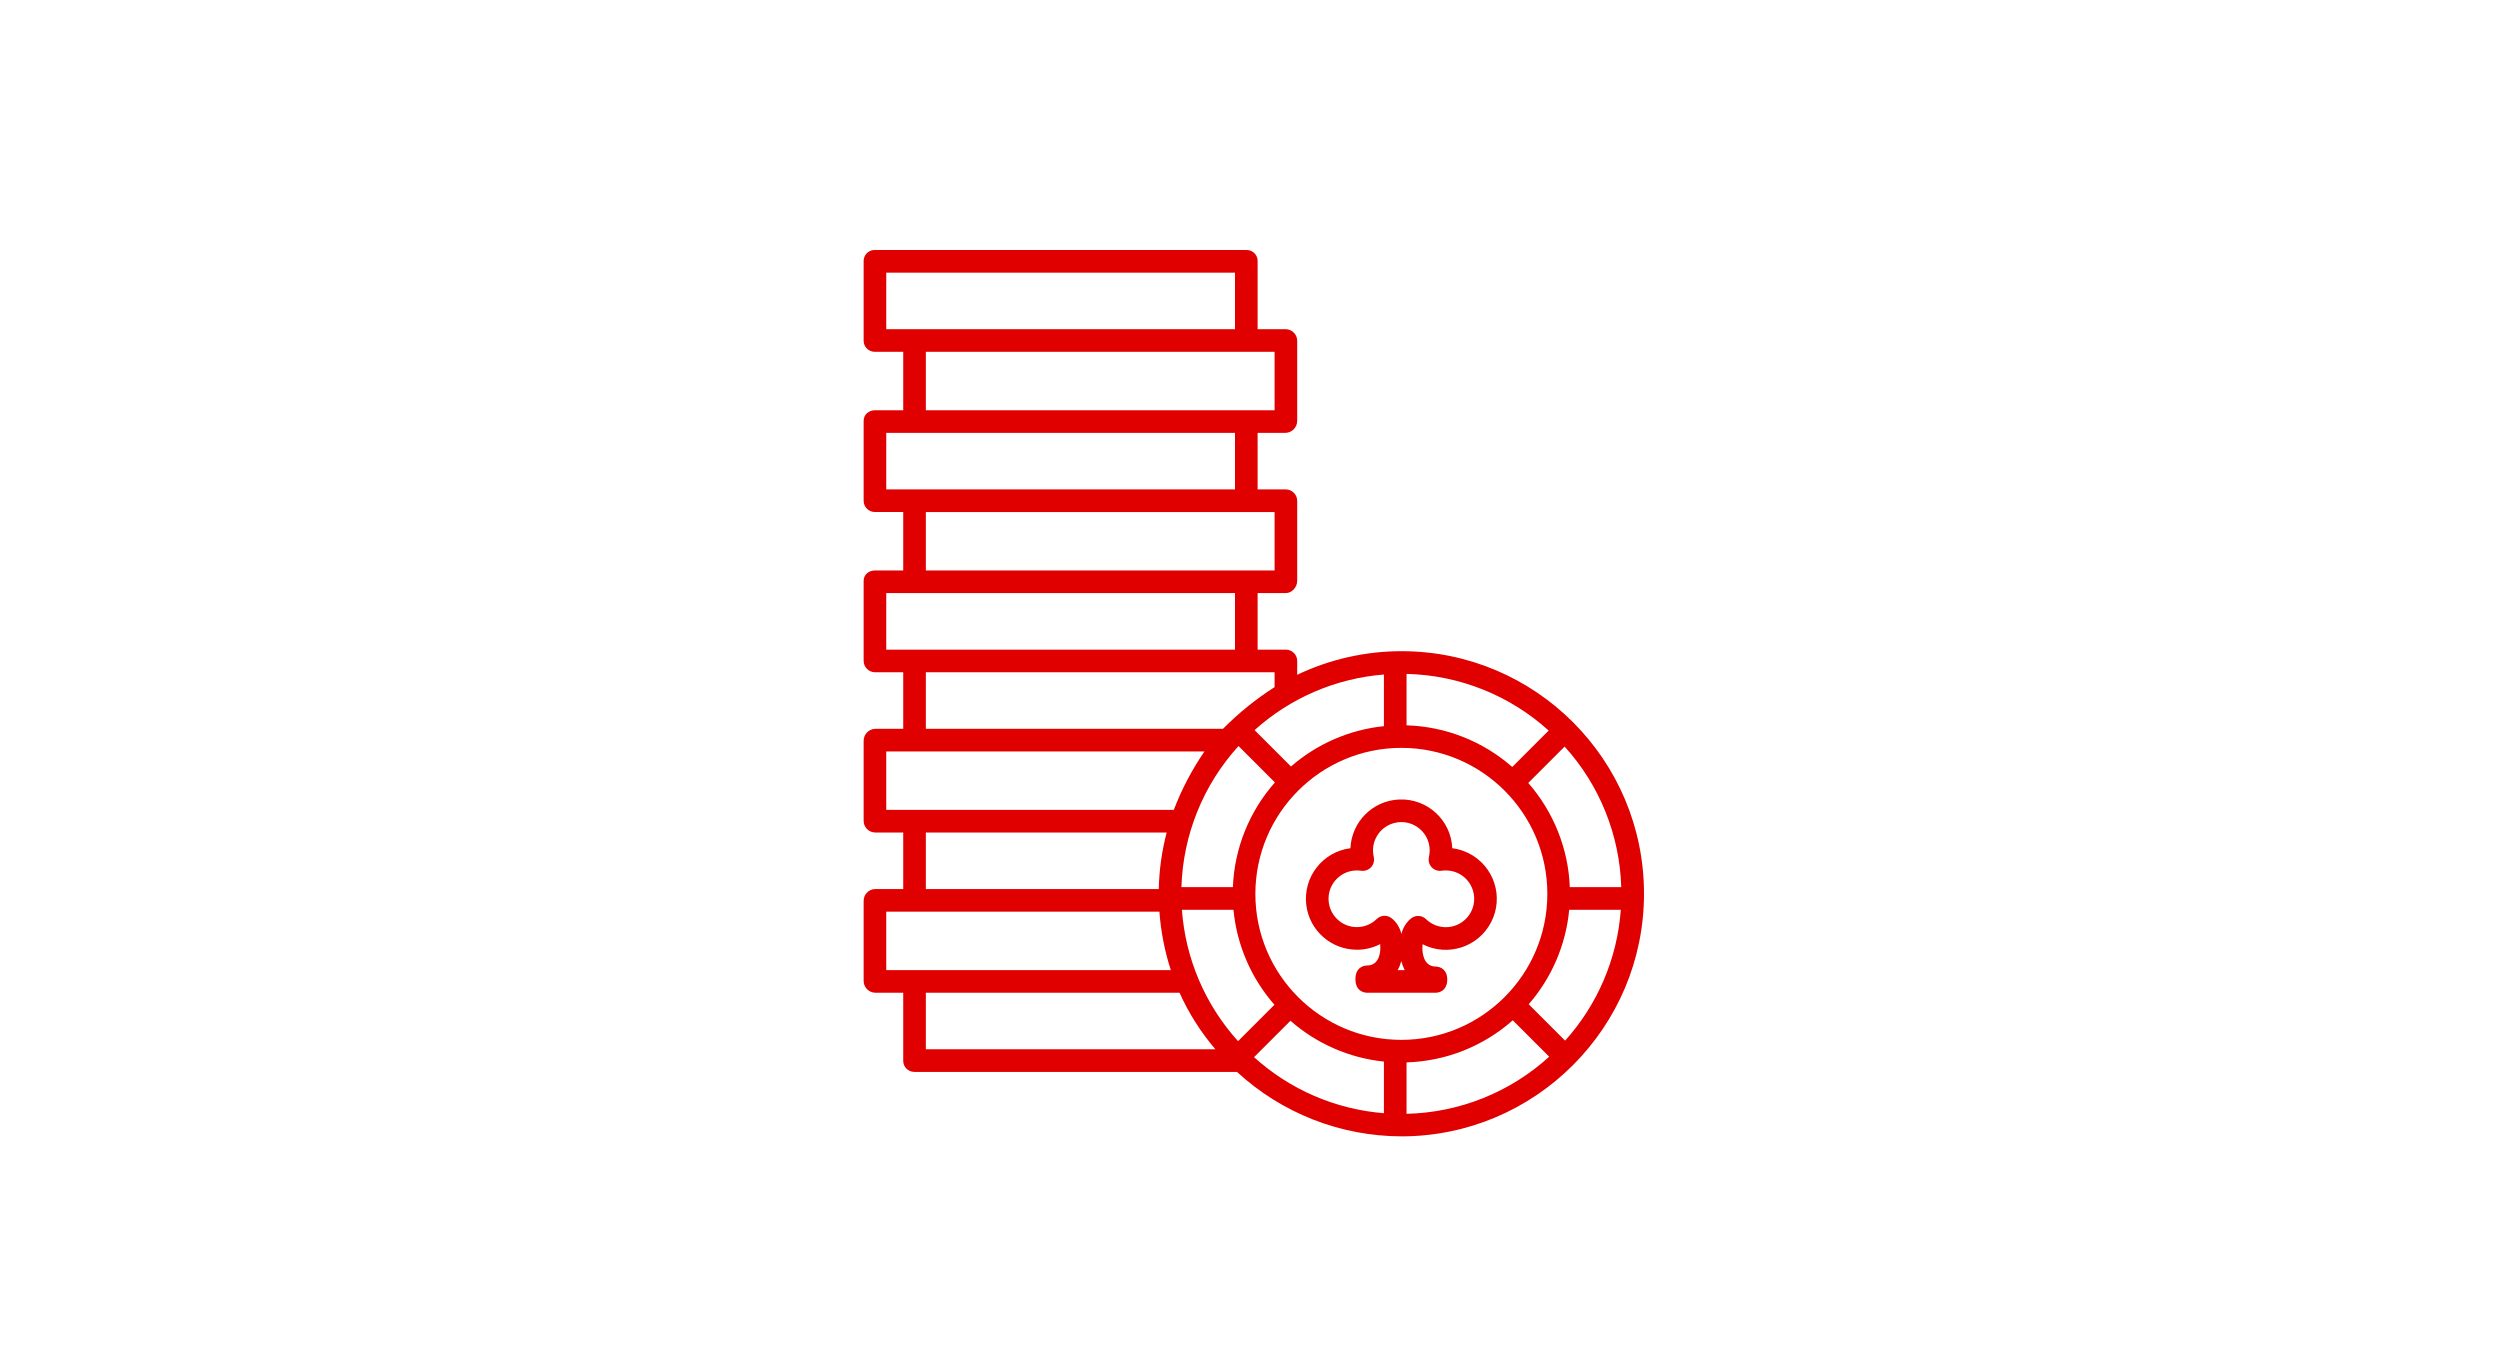 <?xml version="1.0" encoding="UTF-8"?> <svg xmlns="http://www.w3.org/2000/svg" width="110" height="60" viewBox="0 0 110 60" fill="none"><path d="M59.703 41.789C60.059 41.789 60.411 41.704 60.728 41.541C60.732 41.592 60.734 41.65 60.734 41.716C60.734 41.896 60.692 42.483 60.145 42.483C60.093 42.483 59.639 42.5 59.639 43.082C59.639 43.664 60.093 43.68 60.145 43.68H63.174C63.226 43.68 63.68 43.664 63.68 43.082C63.68 42.719 63.425 42.529 63.174 42.529C62.613 42.529 62.585 41.871 62.585 41.739C62.585 41.665 62.588 41.601 62.592 41.546C63.696 42.111 65.048 41.674 65.613 40.57C66.177 39.467 65.74 38.115 64.637 37.55C64.406 37.432 64.157 37.355 63.9 37.322C63.847 36.084 62.8 35.125 61.563 35.178C60.4 35.228 59.469 36.159 59.419 37.322C58.191 37.478 57.322 38.601 57.478 39.83C57.621 40.949 58.574 41.788 59.703 41.788L59.703 41.789ZM61.499 42.685C61.568 42.559 61.62 42.426 61.657 42.288C61.692 42.426 61.743 42.559 61.808 42.685H61.499ZM59.703 38.299C59.765 38.299 59.827 38.304 59.888 38.313C60.16 38.354 60.413 38.166 60.454 37.894C60.463 37.832 60.461 37.768 60.446 37.706C60.287 37.036 60.702 36.364 61.372 36.206C62.042 36.047 62.714 36.462 62.873 37.132C62.917 37.321 62.917 37.517 62.873 37.706C62.809 37.974 62.975 38.242 63.242 38.305C63.304 38.32 63.368 38.322 63.431 38.313C63.492 38.304 63.554 38.299 63.616 38.299C64.306 38.3 64.865 38.859 64.864 39.548C64.864 40.238 64.305 40.797 63.615 40.796C63.29 40.796 62.978 40.669 62.745 40.443C62.568 40.27 62.291 40.253 62.095 40.404C62.015 40.466 61.944 40.539 61.884 40.62C61.779 40.761 61.704 40.921 61.662 41.092C61.62 40.917 61.542 40.752 61.435 40.608C61.375 40.529 61.304 40.458 61.225 40.398C61.029 40.247 60.751 40.264 60.574 40.437C60.082 40.919 59.293 40.91 58.811 40.418C58.33 39.925 58.339 39.136 58.831 38.655C59.064 38.427 59.377 38.299 59.703 38.299H59.703Z" fill="#E00000"></path><path d="M38.501 43.68H39.742V46.679C39.742 46.947 39.96 47.164 40.229 47.164C40.232 47.164 40.235 47.164 40.238 47.164H54.428C56.398 48.981 58.979 49.993 61.66 50C67.546 50 72.336 45.214 72.336 39.327C72.34 33.436 67.568 28.657 61.676 28.652C60.085 28.651 58.513 29.006 57.077 29.691V29.077C57.074 28.802 56.849 28.582 56.574 28.584H55.335V26.096H56.574C56.849 26.096 57.077 25.832 57.077 25.557V22.037C57.075 21.76 56.851 21.536 56.574 21.534H55.335V19.046H56.574C56.856 19.031 57.077 18.799 57.077 18.516V14.996C57.076 14.717 56.853 14.49 56.574 14.484H55.335V11.476C55.333 11.21 55.116 10.998 54.85 11C54.846 11 54.841 11 54.836 11H38.501C38.235 10.99 38.011 11.197 38 11.463C38 11.467 38 11.471 38 11.476V14.996C38.003 15.266 38.223 15.482 38.493 15.479C38.495 15.479 38.498 15.479 38.501 15.479H39.742V18.051H38.501C38.226 18.051 38 18.241 38 18.516V22.037C38.002 22.311 38.225 22.531 38.5 22.529H38.501H39.742V25.101H38.501C38.226 25.101 38 25.282 38 25.557V29.077C38.001 29.354 38.224 29.578 38.501 29.58H39.742V32.068H38.501C38.219 32.083 37.999 32.316 38 32.597V36.118C38 36.396 38.222 36.623 38.501 36.63H39.742V39.118H38.501C38.221 39.129 38 39.358 38 39.638V43.158C37.999 43.439 38.221 43.669 38.501 43.68ZM40.737 43.68H51.9C52.304 44.581 52.836 45.419 53.478 46.169H40.737V43.68ZM54.495 32.826L56.096 34.427C54.967 35.704 54.313 37.332 54.247 39.035H51.983C52.052 36.732 52.943 34.529 54.495 32.826ZM61.66 32.906C65.207 32.907 68.083 35.782 68.083 39.33C68.083 42.878 65.207 45.754 61.659 45.754C58.112 45.754 55.236 42.878 55.236 39.33C55.24 35.784 58.113 32.91 61.66 32.906ZM56.78 44.914C57.931 45.924 59.368 46.552 60.892 46.71V48.981C58.768 48.813 56.758 47.946 55.178 46.515L56.78 44.914ZM61.888 46.745C63.615 46.694 65.269 46.038 66.562 44.893L68.164 46.495C66.444 48.062 64.215 48.955 61.888 49.008V46.745ZM67.263 44.187C68.277 43.022 68.9 41.568 69.045 40.031H71.315C71.161 42.169 70.299 44.195 68.865 45.788L67.263 44.187ZM69.072 39.035C69.006 37.343 68.36 35.724 67.243 34.45L68.844 32.849C70.384 34.549 71.267 36.743 71.335 39.035H69.072ZM66.539 33.747C65.249 32.614 63.604 31.966 61.888 31.915V29.652C64.204 29.705 66.424 30.59 68.141 32.145L66.539 33.747ZM60.892 31.951C59.379 32.107 57.951 32.727 56.803 33.726L55.202 32.125C56.778 30.706 58.778 29.846 60.892 29.679V31.951ZM54.273 40.031C54.42 41.579 55.05 43.041 56.076 44.21L54.474 45.811C53.029 44.214 52.159 42.179 52.004 40.031H54.273ZM38.995 11.996H54.34V14.484H38.995V11.996ZM40.737 15.479H56.082V18.051H40.737V15.479ZM38.995 19.046H54.34V21.534H38.995V19.046ZM40.737 22.53H56.082V25.101H40.737V22.53ZM38.995 26.096H54.34V28.584H38.995V26.096ZM40.737 29.58H56.082V30.234C55.259 30.758 54.498 31.374 53.812 32.068H40.737V29.58ZM38.995 33.063H52.998C52.447 33.863 51.993 34.727 51.648 35.635H38.995V33.063ZM40.737 36.63H51.333C51.121 37.443 51.004 38.278 50.986 39.118H40.737V36.63ZM38.995 40.114H51.014C51.077 40.988 51.246 41.851 51.516 42.685H38.995V40.114Z" fill="#E00000"></path></svg> 